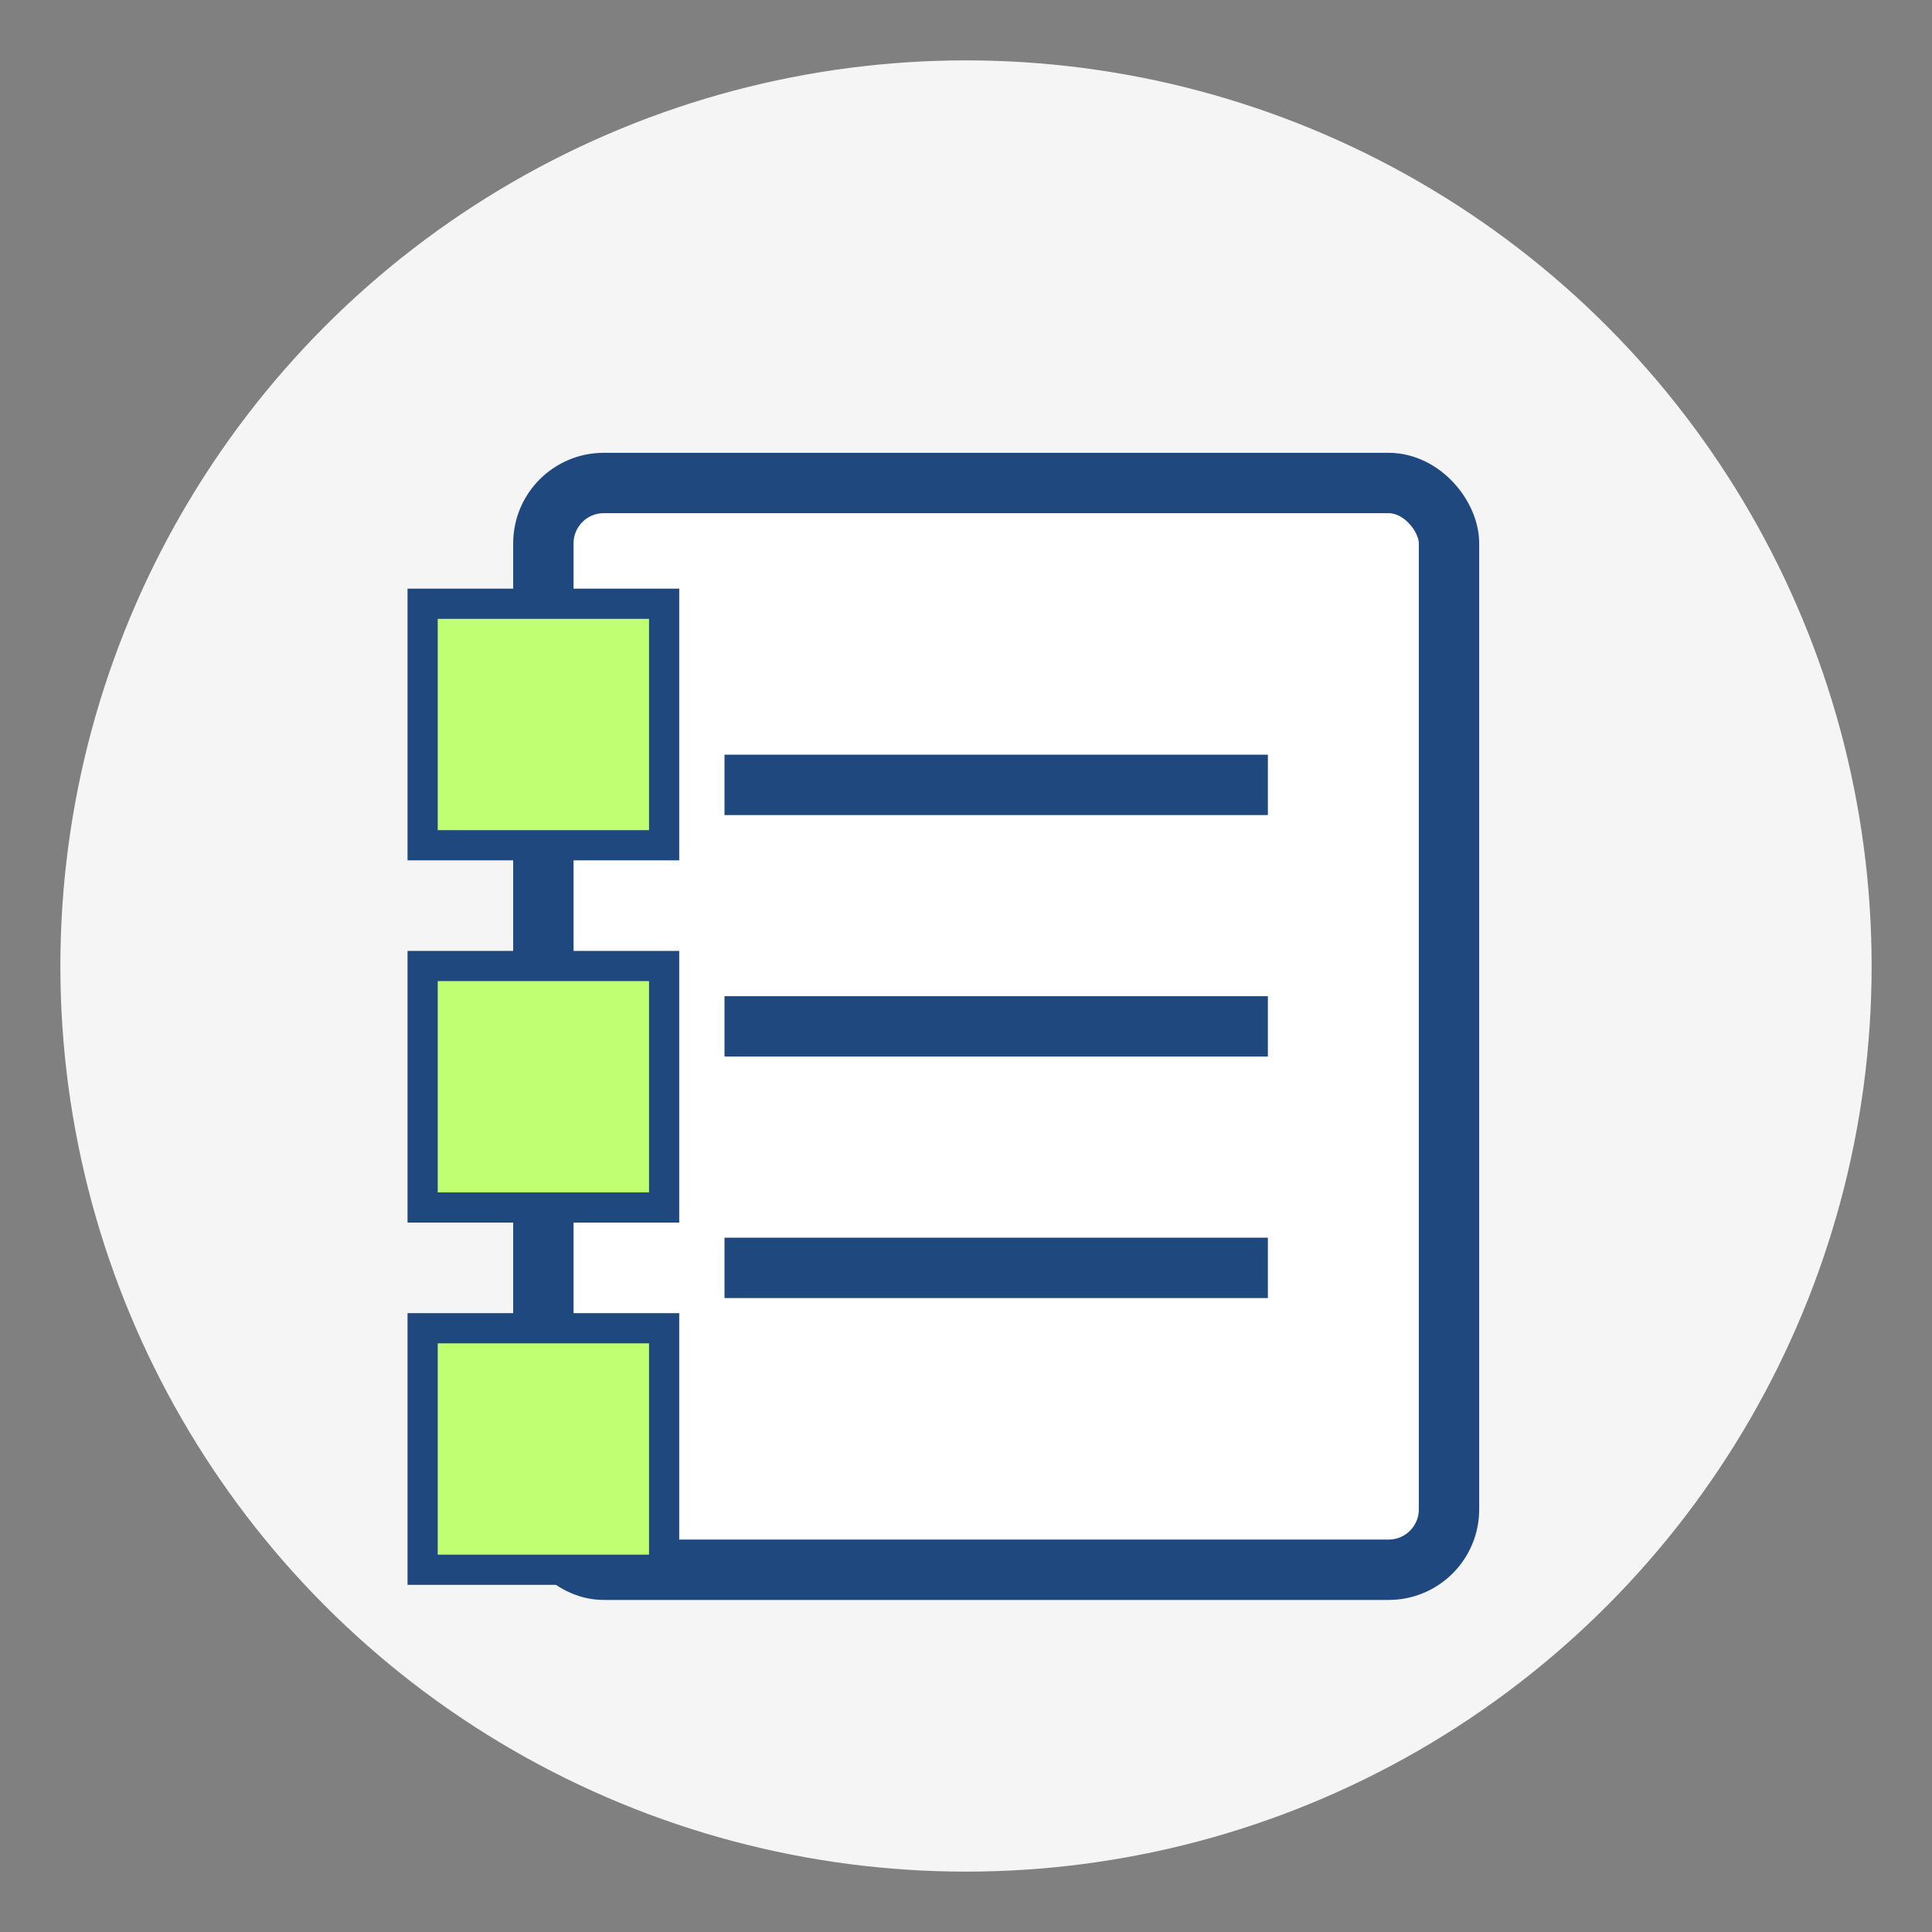 <svg xmlns="http://www.w3.org/2000/svg" width="64" height="64" viewBox="0 0 64 64">
  <rect x="0" y="0" width="64" height="64" fill="#808080" stroke="none"/>
  <circle cx="32" cy="32" r="30" fill="#f5f5f5"/>
  <g transform="translate(12, 12)">
    <rect x="6" y="4" width="30" height="36" rx="2" fill="white" stroke="#1F487E" stroke-width="2"/>
    <line x1="12" y1="14" x2="30" y2="14" stroke="#1F487E" stroke-width="2"/>
    <line x1="12" y1="22" x2="30" y2="22" stroke="#1F487E" stroke-width="2"/>
    <line x1="12" y1="30" x2="30" y2="30" stroke="#1F487E" stroke-width="2"/>
    
    <rect x="2" y="8" width="8" height="8" fill="#C1FF72" stroke="#1F487E" stroke-width="1"/>
    <rect x="2" y="20" width="8" height="8" fill="#C1FF72" stroke="#1F487E" stroke-width="1"/>
    <rect x="2" y="32" width="8" height="8" fill="#C1FF72" stroke="#1F487E" stroke-width="1"/>
  </g>
</svg> 